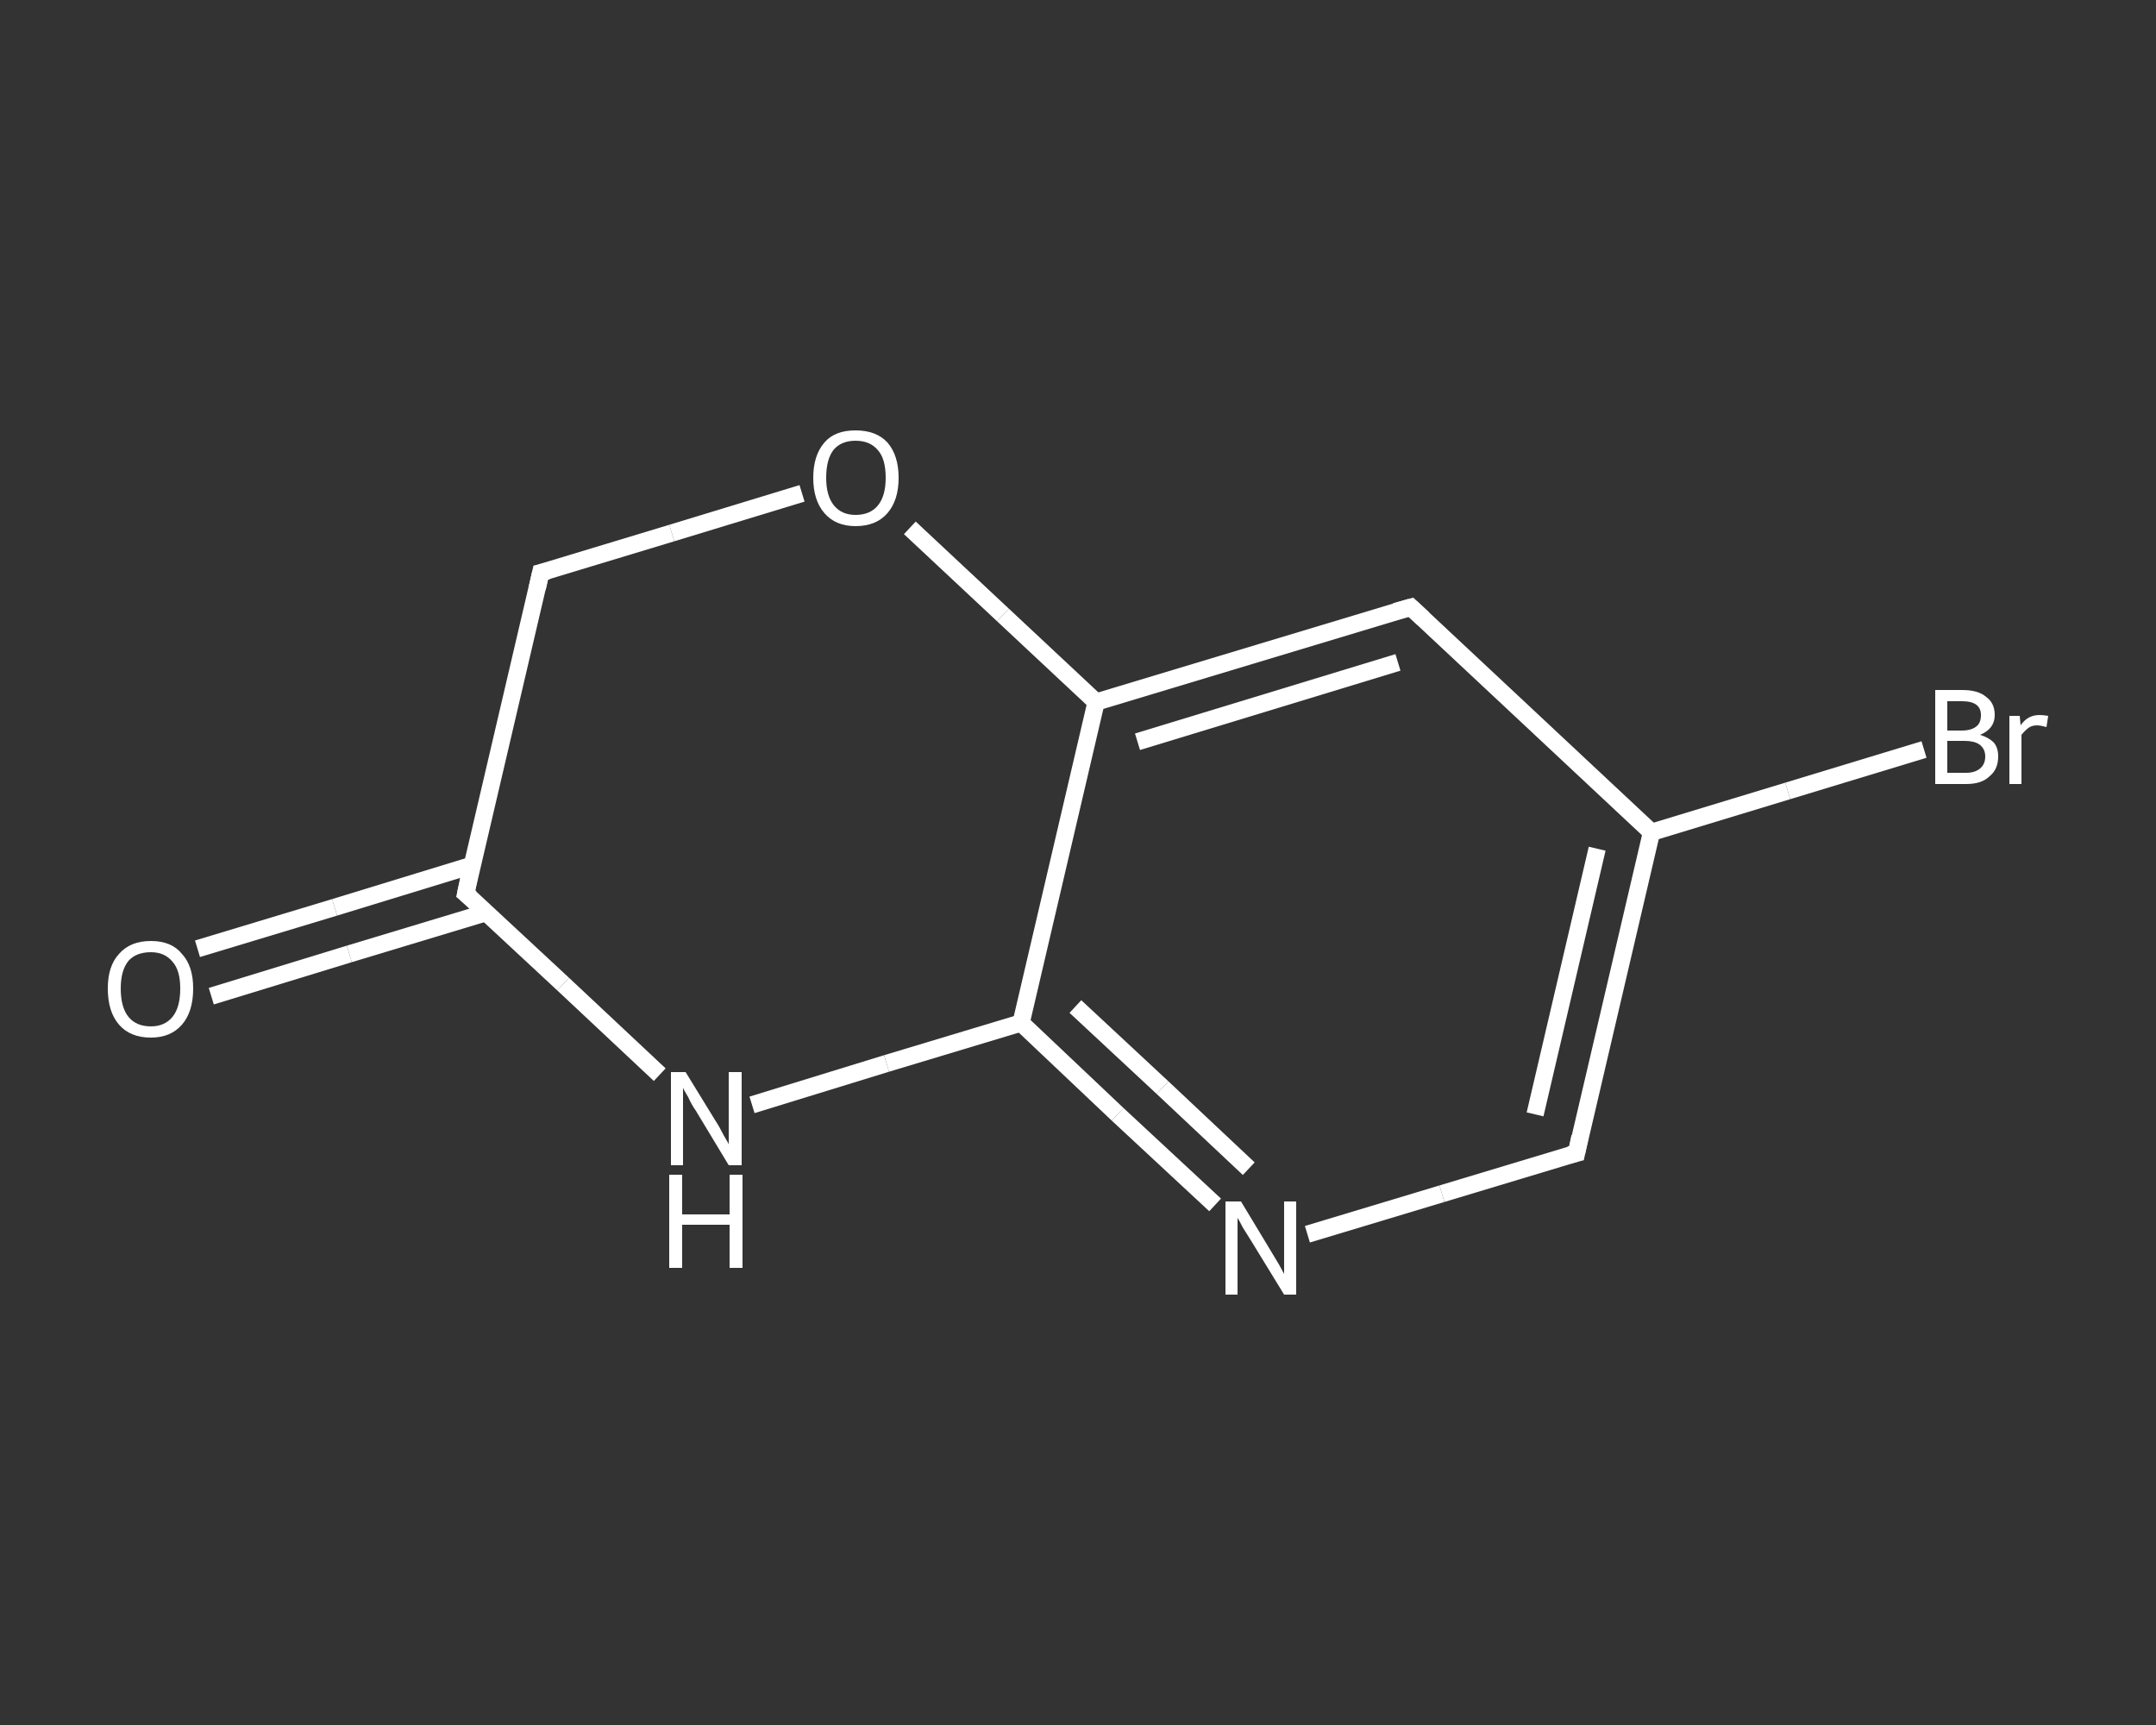 <?xml version='1.0' encoding='iso-8859-1'?>
<svg version='1.1' baseProfile='full'
              xmlns='http://www.w3.org/2000/svg'
                      xmlns:rdkit='http://www.rdkit.org/xml'
                      xmlns:xlink='http://www.w3.org/1999/xlink'
                  xml:space='preserve'
width='250px' height='200px' viewBox='0 0 250 200'>
<rect x="0" y="0" width="250" height="200" fill="#333333" stroke="none"/>
<!-- END OF HEADER -->
<rect style='opacity:1.0;fill:transparent;stroke:none' width='250.0' height='200.0' x='0.0' y='0.0'> </rect>
<path class='bond-0 atom-0 atom-1' d='M 22.9,110.0 L 38.8,105.2' style='fill:none;fill-rule:evenodd;stroke:#FFFFFF;stroke-width:2.0px;stroke-linecap:butt;stroke-linejoin:miter;stroke-opacity:1' />
<path class='bond-0 atom-0 atom-1' d='M 38.8,105.2 L 54.8,100.3' style='fill:none;fill-rule:evenodd;stroke:#FFFFFF;stroke-width:2.0px;stroke-linecap:butt;stroke-linejoin:miter;stroke-opacity:1' />
<path class='bond-0 atom-0 atom-1' d='M 24.5,115.5 L 40.5,110.6' style='fill:none;fill-rule:evenodd;stroke:#FFFFFF;stroke-width:2.0px;stroke-linecap:butt;stroke-linejoin:miter;stroke-opacity:1' />
<path class='bond-0 atom-0 atom-1' d='M 40.5,110.6 L 56.4,105.8' style='fill:none;fill-rule:evenodd;stroke:#FFFFFF;stroke-width:2.0px;stroke-linecap:butt;stroke-linejoin:miter;stroke-opacity:1' />
<path class='bond-1 atom-1 atom-2' d='M 54.0,103.6 L 62.7,66.4' style='fill:none;fill-rule:evenodd;stroke:#FFFFFF;stroke-width:2.0px;stroke-linecap:butt;stroke-linejoin:miter;stroke-opacity:1' />
<path class='bond-2 atom-2 atom-3' d='M 62.7,66.4 L 77.9,61.8' style='fill:none;fill-rule:evenodd;stroke:#FFFFFF;stroke-width:2.0px;stroke-linecap:butt;stroke-linejoin:miter;stroke-opacity:1' />
<path class='bond-2 atom-2 atom-3' d='M 77.9,61.8 L 93.0,57.2' style='fill:none;fill-rule:evenodd;stroke:#FFFFFF;stroke-width:2.0px;stroke-linecap:butt;stroke-linejoin:miter;stroke-opacity:1' />
<path class='bond-3 atom-3 atom-4' d='M 105.5,61.2 L 116.3,71.3' style='fill:none;fill-rule:evenodd;stroke:#FFFFFF;stroke-width:2.0px;stroke-linecap:butt;stroke-linejoin:miter;stroke-opacity:1' />
<path class='bond-3 atom-3 atom-4' d='M 116.3,71.3 L 127.1,81.4' style='fill:none;fill-rule:evenodd;stroke:#FFFFFF;stroke-width:2.0px;stroke-linecap:butt;stroke-linejoin:miter;stroke-opacity:1' />
<path class='bond-4 atom-4 atom-5' d='M 127.1,81.4 L 163.6,70.4' style='fill:none;fill-rule:evenodd;stroke:#FFFFFF;stroke-width:2.0px;stroke-linecap:butt;stroke-linejoin:miter;stroke-opacity:1' />
<path class='bond-4 atom-4 atom-5' d='M 131.9,86.0 L 162.1,76.8' style='fill:none;fill-rule:evenodd;stroke:#FFFFFF;stroke-width:2.0px;stroke-linecap:butt;stroke-linejoin:miter;stroke-opacity:1' />
<path class='bond-5 atom-5 atom-6' d='M 163.6,70.4 L 191.5,96.5' style='fill:none;fill-rule:evenodd;stroke:#FFFFFF;stroke-width:2.0px;stroke-linecap:butt;stroke-linejoin:miter;stroke-opacity:1' />
<path class='bond-6 atom-6 atom-7' d='M 191.5,96.5 L 207.3,91.7' style='fill:none;fill-rule:evenodd;stroke:#FFFFFF;stroke-width:2.0px;stroke-linecap:butt;stroke-linejoin:miter;stroke-opacity:1' />
<path class='bond-6 atom-6 atom-7' d='M 207.3,91.7 L 223.1,86.9' style='fill:none;fill-rule:evenodd;stroke:#FFFFFF;stroke-width:2.0px;stroke-linecap:butt;stroke-linejoin:miter;stroke-opacity:1' />
<path class='bond-7 atom-6 atom-8' d='M 191.5,96.5 L 182.8,133.7' style='fill:none;fill-rule:evenodd;stroke:#FFFFFF;stroke-width:2.0px;stroke-linecap:butt;stroke-linejoin:miter;stroke-opacity:1' />
<path class='bond-7 atom-6 atom-8' d='M 185.2,98.4 L 178.0,129.2' style='fill:none;fill-rule:evenodd;stroke:#FFFFFF;stroke-width:2.0px;stroke-linecap:butt;stroke-linejoin:miter;stroke-opacity:1' />
<path class='bond-8 atom-8 atom-9' d='M 182.8,133.7 L 167.2,138.4' style='fill:none;fill-rule:evenodd;stroke:#FFFFFF;stroke-width:2.0px;stroke-linecap:butt;stroke-linejoin:miter;stroke-opacity:1' />
<path class='bond-8 atom-8 atom-9' d='M 167.2,138.4 L 151.6,143.1' style='fill:none;fill-rule:evenodd;stroke:#FFFFFF;stroke-width:2.0px;stroke-linecap:butt;stroke-linejoin:miter;stroke-opacity:1' />
<path class='bond-9 atom-9 atom-10' d='M 140.9,139.7 L 129.6,129.2' style='fill:none;fill-rule:evenodd;stroke:#FFFFFF;stroke-width:2.0px;stroke-linecap:butt;stroke-linejoin:miter;stroke-opacity:1' />
<path class='bond-9 atom-9 atom-10' d='M 129.6,129.2 L 118.4,118.6' style='fill:none;fill-rule:evenodd;stroke:#FFFFFF;stroke-width:2.0px;stroke-linecap:butt;stroke-linejoin:miter;stroke-opacity:1' />
<path class='bond-9 atom-9 atom-10' d='M 144.8,135.5 L 134.8,126.1' style='fill:none;fill-rule:evenodd;stroke:#FFFFFF;stroke-width:2.0px;stroke-linecap:butt;stroke-linejoin:miter;stroke-opacity:1' />
<path class='bond-9 atom-9 atom-10' d='M 134.8,126.1 L 124.7,116.7' style='fill:none;fill-rule:evenodd;stroke:#FFFFFF;stroke-width:2.0px;stroke-linecap:butt;stroke-linejoin:miter;stroke-opacity:1' />
<path class='bond-10 atom-10 atom-11' d='M 118.4,118.6 L 102.8,123.3' style='fill:none;fill-rule:evenodd;stroke:#FFFFFF;stroke-width:2.0px;stroke-linecap:butt;stroke-linejoin:miter;stroke-opacity:1' />
<path class='bond-10 atom-10 atom-11' d='M 102.8,123.3 L 87.2,128.1' style='fill:none;fill-rule:evenodd;stroke:#FFFFFF;stroke-width:2.0px;stroke-linecap:butt;stroke-linejoin:miter;stroke-opacity:1' />
<path class='bond-11 atom-11 atom-1' d='M 76.5,124.6 L 65.3,114.1' style='fill:none;fill-rule:evenodd;stroke:#FFFFFF;stroke-width:2.0px;stroke-linecap:butt;stroke-linejoin:miter;stroke-opacity:1' />
<path class='bond-11 atom-11 atom-1' d='M 65.3,114.1 L 54.0,103.6' style='fill:none;fill-rule:evenodd;stroke:#FFFFFF;stroke-width:2.0px;stroke-linecap:butt;stroke-linejoin:miter;stroke-opacity:1' />
<path class='bond-12 atom-10 atom-4' d='M 118.4,118.6 L 127.1,81.4' style='fill:none;fill-rule:evenodd;stroke:#FFFFFF;stroke-width:2.0px;stroke-linecap:butt;stroke-linejoin:miter;stroke-opacity:1' />
<path d='M 54.4,101.7 L 54.0,103.6 L 54.6,104.1' style='fill:none;stroke:#FFFFFF;stroke-width:2.0px;stroke-linecap:butt;stroke-linejoin:miter;stroke-opacity:1;' />
<path d='M 62.3,68.2 L 62.7,66.4 L 63.5,66.2' style='fill:none;stroke:#FFFFFF;stroke-width:2.0px;stroke-linecap:butt;stroke-linejoin:miter;stroke-opacity:1;' />
<path d='M 161.8,70.9 L 163.6,70.4 L 165.0,71.7' style='fill:none;stroke:#FFFFFF;stroke-width:2.0px;stroke-linecap:butt;stroke-linejoin:miter;stroke-opacity:1;' />
<path d='M 183.2,131.8 L 182.8,133.7 L 182.0,133.9' style='fill:none;stroke:#FFFFFF;stroke-width:2.0px;stroke-linecap:butt;stroke-linejoin:miter;stroke-opacity:1;' />
<path class='atom-0' d='M 12.5 114.6
Q 12.5 112.0, 13.8 110.6
Q 15.1 109.1, 17.5 109.1
Q 19.9 109.1, 21.1 110.6
Q 22.4 112.0, 22.4 114.6
Q 22.4 117.3, 21.1 118.8
Q 19.8 120.3, 17.5 120.3
Q 15.1 120.3, 13.8 118.8
Q 12.5 117.3, 12.5 114.6
M 17.5 119.0
Q 19.1 119.0, 20.0 117.9
Q 20.9 116.8, 20.9 114.6
Q 20.9 112.5, 20.0 111.5
Q 19.1 110.4, 17.5 110.4
Q 15.8 110.4, 14.9 111.4
Q 14.0 112.5, 14.0 114.6
Q 14.0 116.8, 14.9 117.9
Q 15.8 119.0, 17.5 119.0
' fill='#FFFFFF'/>
<path class='atom-3' d='M 94.3 55.4
Q 94.3 52.8, 95.6 51.3
Q 96.8 49.9, 99.2 49.9
Q 101.6 49.9, 102.9 51.3
Q 104.2 52.8, 104.2 55.4
Q 104.2 58.0, 102.9 59.5
Q 101.6 61.0, 99.2 61.0
Q 96.9 61.0, 95.6 59.5
Q 94.3 58.0, 94.3 55.4
M 99.2 59.7
Q 100.9 59.7, 101.8 58.6
Q 102.7 57.5, 102.7 55.4
Q 102.7 53.2, 101.8 52.2
Q 100.9 51.1, 99.2 51.1
Q 97.6 51.1, 96.7 52.1
Q 95.8 53.2, 95.8 55.4
Q 95.8 57.5, 96.7 58.6
Q 97.6 59.7, 99.2 59.7
' fill='#FFFFFF'/>
<path class='atom-7' d='M 229.6 85.2
Q 230.6 85.5, 231.2 86.1
Q 231.7 86.7, 231.7 87.7
Q 231.7 89.2, 230.7 90.0
Q 229.8 90.9, 228.0 90.9
L 224.4 90.9
L 224.4 80.0
L 227.5 80.0
Q 229.4 80.0, 230.3 80.8
Q 231.3 81.5, 231.3 82.9
Q 231.3 84.5, 229.6 85.2
M 225.8 81.3
L 225.8 84.7
L 227.5 84.7
Q 228.6 84.7, 229.2 84.2
Q 229.7 83.8, 229.7 82.9
Q 229.7 81.3, 227.5 81.3
L 225.8 81.3
M 228.0 89.6
Q 229.0 89.6, 229.6 89.1
Q 230.2 88.6, 230.2 87.7
Q 230.2 86.8, 229.5 86.3
Q 228.9 85.9, 227.8 85.9
L 225.8 85.9
L 225.8 89.6
L 228.0 89.6
' fill='#FFFFFF'/>
<path class='atom-7' d='M 234.2 83.0
L 234.3 84.1
Q 235.1 82.9, 236.5 82.9
Q 236.9 82.9, 237.5 83.0
L 237.3 84.3
Q 236.6 84.1, 236.2 84.1
Q 235.6 84.1, 235.2 84.4
Q 234.8 84.7, 234.4 85.2
L 234.4 90.9
L 233.0 90.9
L 233.0 83.0
L 234.2 83.0
' fill='#FFFFFF'/>
<path class='atom-9' d='M 143.9 139.3
L 147.4 145.1
Q 147.7 145.6, 148.3 146.6
Q 148.9 147.7, 148.9 147.7
L 148.9 139.3
L 150.3 139.3
L 150.3 150.1
L 148.9 150.1
L 145.1 143.9
Q 144.6 143.1, 144.1 142.3
Q 143.7 141.5, 143.5 141.2
L 143.5 150.1
L 142.1 150.1
L 142.1 139.3
L 143.9 139.3
' fill='#FFFFFF'/>
<path class='atom-11' d='M 79.5 124.3
L 83.0 130.0
Q 83.4 130.6, 83.9 131.6
Q 84.5 132.6, 84.5 132.7
L 84.5 124.3
L 86.0 124.3
L 86.0 135.1
L 84.5 135.1
L 80.7 128.8
Q 80.2 128.1, 79.8 127.2
Q 79.3 126.4, 79.2 126.1
L 79.2 135.1
L 77.8 135.1
L 77.8 124.3
L 79.5 124.3
' fill='#FFFFFF'/>
<path class='atom-11' d='M 77.6 136.2
L 79.1 136.2
L 79.1 140.8
L 84.6 140.8
L 84.6 136.2
L 86.1 136.2
L 86.1 147.0
L 84.6 147.0
L 84.6 142.0
L 79.1 142.0
L 79.1 147.0
L 77.6 147.0
L 77.6 136.2
' fill='#FFFFFF'/>
</svg>
